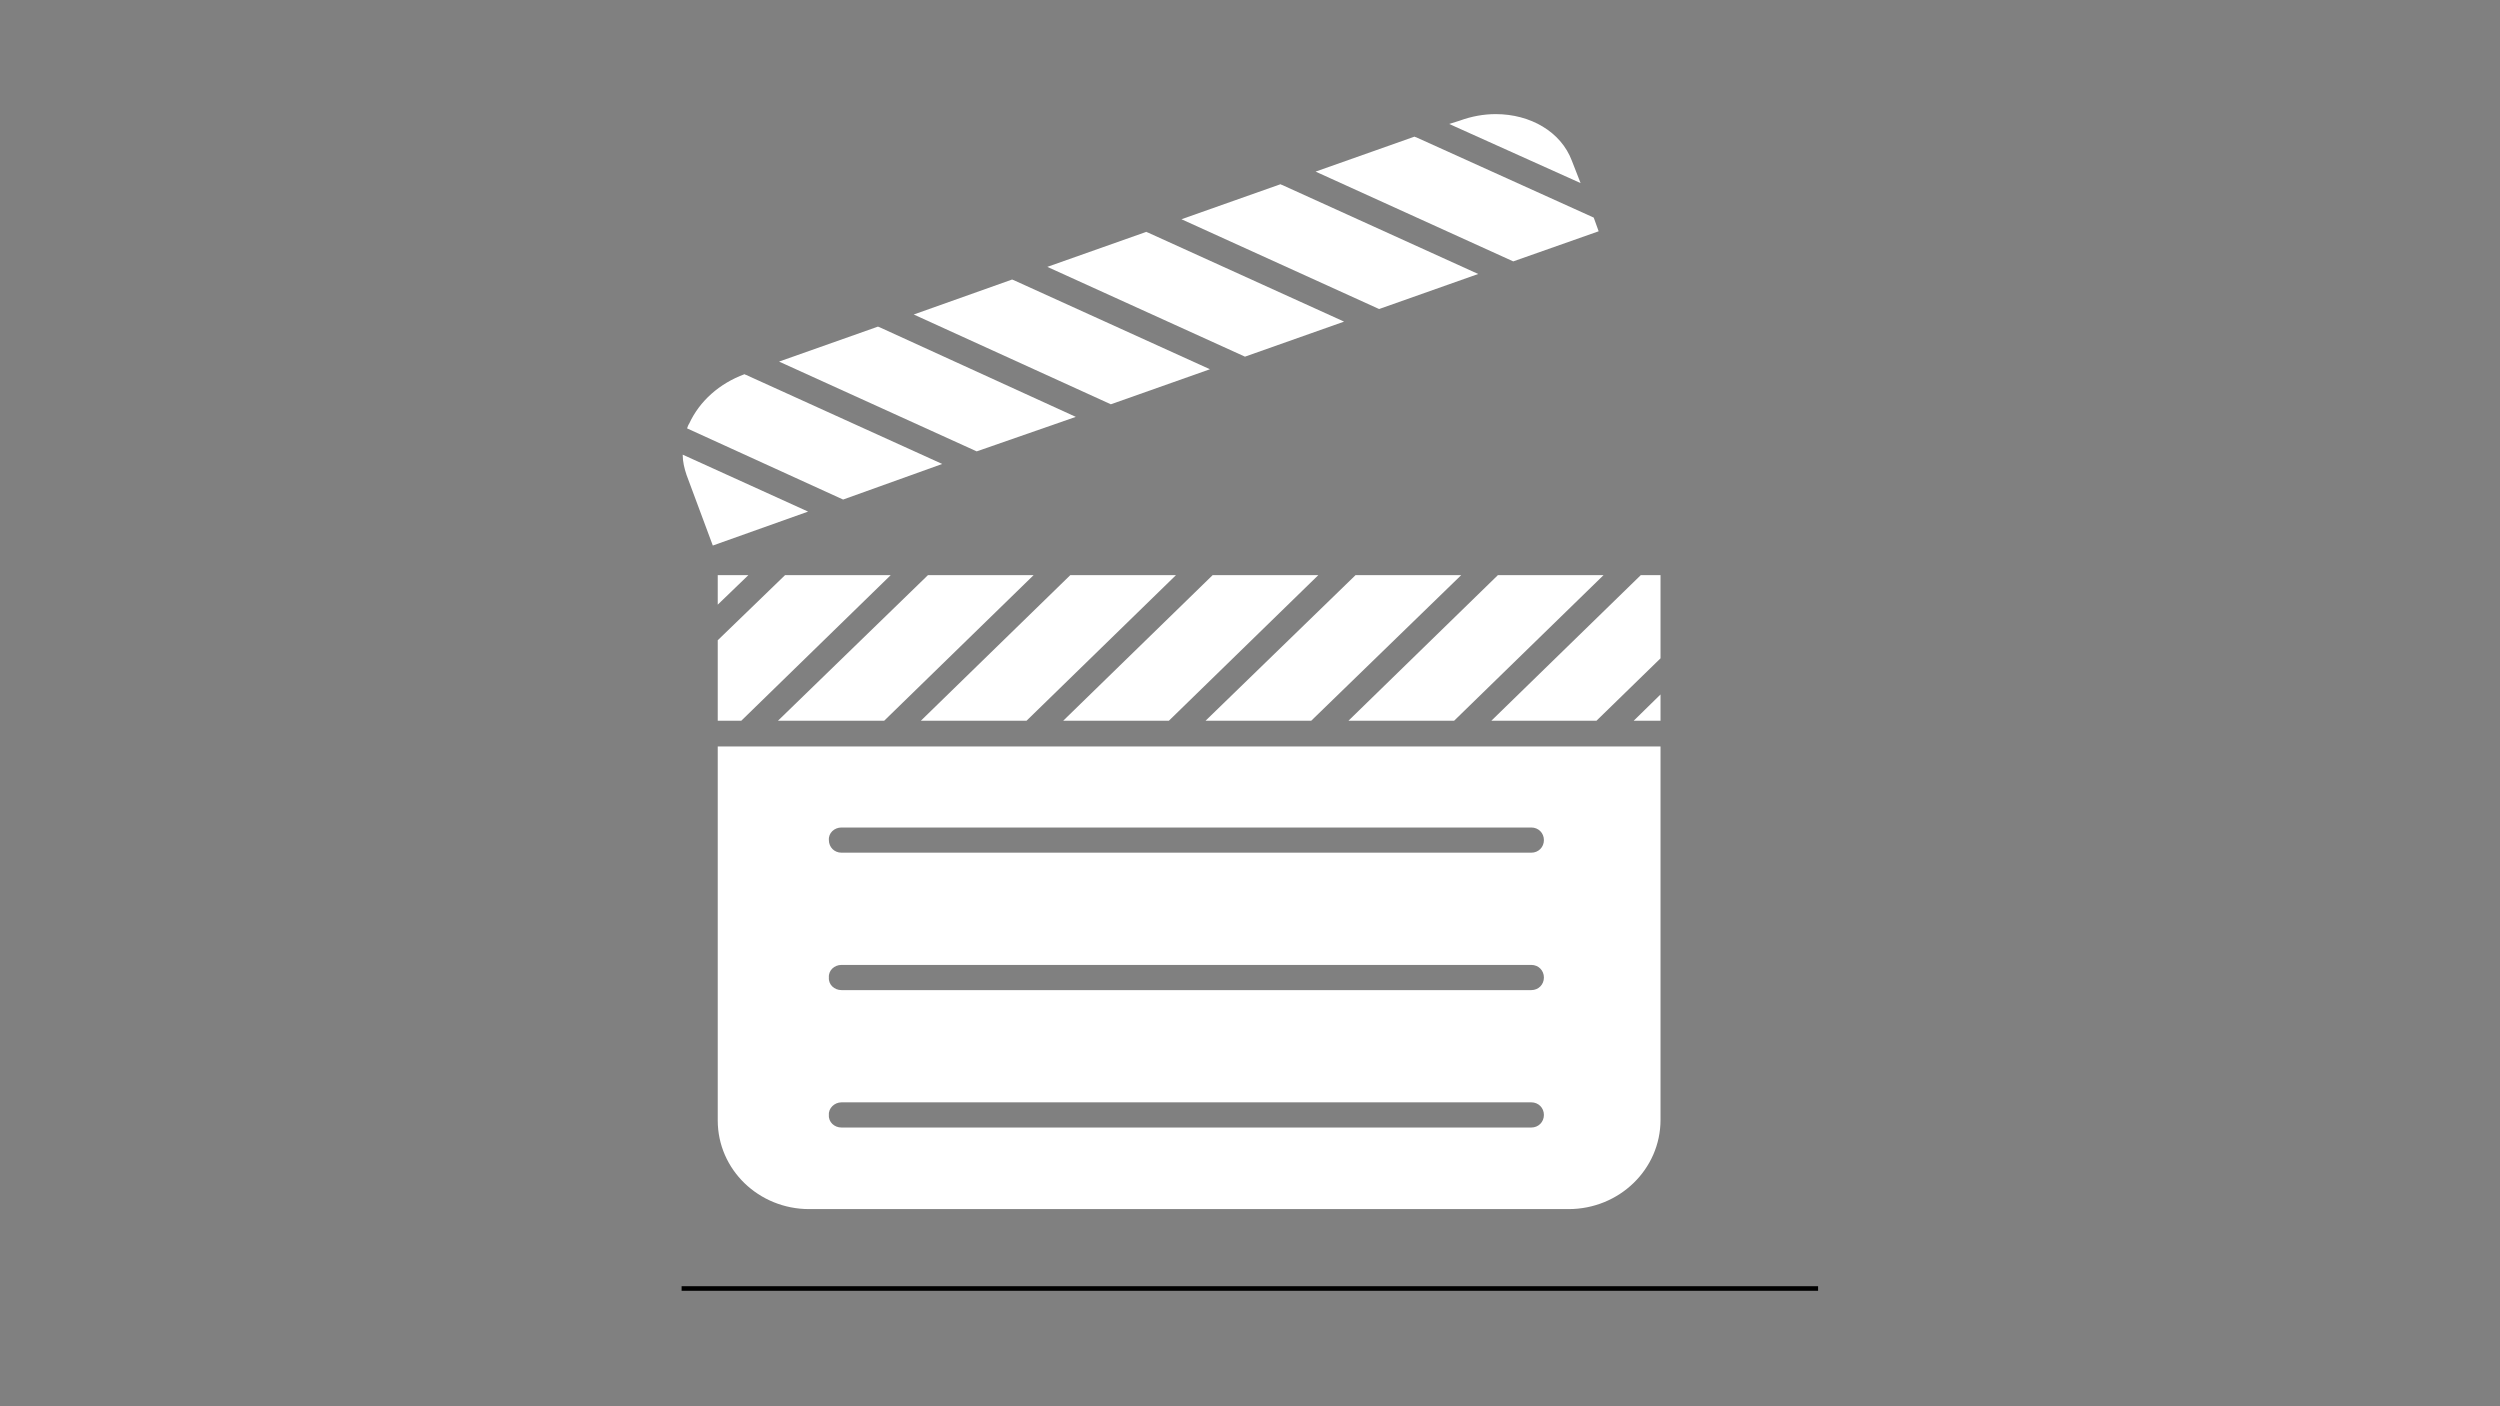 <svg xmlns="http://www.w3.org/2000/svg" xmlns:xlink="http://www.w3.org/1999/xlink" width="1920" zoomAndPan="magnify" viewBox="0 0 1440 810" height="1080" preserveAspectRatio="xMidYMid meet" version="1.0"><rect x="0" y="0" width="1440" height="810" fill="#808080" stroke="none"/><defs><clipPath id="dfb143c4fd"><path d="M 1 675 L 659 675 L 659 678.52 L 1 678.52 Z M 1 675" clip-rule="nonzero"></path></clipPath><clipPath id="31804a3630"><path d="M 444 0.73 L 521 0.73 L 521 41 L 444 41 Z M 444 0.73" clip-rule="nonzero"></path></clipPath><clipPath id="4eef9728e6"><path d="M 23 364 L 567 364 L 567 631.453 L 23 631.453 Z M 23 364" clip-rule="nonzero"></path></clipPath><clipPath id="e58a3e89f6"><rect x="0" width="660" y="0" height="679"></rect></clipPath></defs><g transform="matrix(1, 0, 0, 1, 390, 65)"><g clip-path="url(#e58a3e89f6)"><g clip-path="url(#dfb143c4fd)"><path stroke-linecap="butt" transform="matrix(0.661, -0, 0, 0.661, 2.601, 675.861)" fill="none" stroke-linejoin="miter" d="M 0.001 2.001 L 990.341 2.001" stroke="#000000" stroke-width="4" stroke-opacity="1" stroke-miterlimit="4"></path></g><path fill="#ffffff" d="M 533.664 266.262 L 472.801 266.262 L 386.707 350.145 L 447.57 350.145 Z M 533.664 266.262" fill-opacity="1" fill-rule="nonzero"></path><path fill="#ffffff" d="M 451.672 266.262 L 390.809 266.262 L 304.398 350.145 L 365.262 350.145 Z M 451.672 266.262" fill-opacity="1" fill-rule="nonzero"></path><path fill="#ffffff" d="M 369.363 266.262 L 308.5 266.262 L 222.406 350.145 L 283.27 350.145 Z M 369.363 266.262" fill-opacity="1" fill-rule="nonzero"></path><path fill="#ffffff" d="M 287.371 266.262 L 226.508 266.262 L 140.414 350.145 L 201.277 350.145 Z M 287.371 266.262" fill-opacity="1" fill-rule="nonzero"></path><path fill="#ffffff" d="M 205.379 266.262 L 144.516 266.262 L 58.105 350.145 L 119.285 350.145 Z M 205.379 266.262" fill-opacity="1" fill-rule="nonzero"></path><path fill="#ffffff" d="M 23.418 350.145 L 36.977 350.145 L 123.07 266.262 L 62.207 266.262 L 23.418 303.789 Z M 23.418 350.145" fill-opacity="1" fill-rule="nonzero"></path><path fill="#ffffff" d="M 23.418 283.289 L 41.078 266.262 L 23.418 266.262 Z M 23.418 283.289" fill-opacity="1" fill-rule="nonzero"></path><g clip-path="url(#31804a3630)"><path fill="#ffffff" d="M 515.371 27.535 C 509.066 10.824 491.406 0.73 471.539 0.73 C 464.602 0.73 457.664 1.992 450.723 4.516 L 444.734 6.406 L 520.418 40.465 Z M 515.371 27.535" fill-opacity="1" fill-rule="nonzero"></path></g><path fill="#ffffff" d="M 530.824 68.219 L 527.984 60.332 L 425.496 13.977 C 425.18 13.977 424.863 13.977 424.863 13.66 L 367.785 33.844 L 481.629 85.562 Z M 530.824 68.219" fill-opacity="1" fill-rule="nonzero"></path><path fill="#ffffff" d="M 461.445 92.816 L 348.234 41.414 C 347.918 41.414 347.918 41.414 347.602 41.098 L 290.523 61.281 L 404.367 113 Z M 461.445 92.816" fill-opacity="1" fill-rule="nonzero"></path><path fill="#ffffff" d="M 384.184 120.25 L 270.973 68.848 C 270.656 68.848 270.656 68.848 270.34 68.531 L 213.262 88.715 L 327.105 140.434 Z M 384.184 120.25" fill-opacity="1" fill-rule="nonzero"></path><path fill="#ffffff" d="M 306.922 147.688 L 193.711 96.285 C 193.395 96.285 193.395 96.285 193.078 95.969 L 136.316 116.152 L 249.844 167.871 Z M 306.922 147.688" fill-opacity="1" fill-rule="nonzero"></path><path fill="#ffffff" d="M 229.66 175.121 L 116.449 123.406 C 116.133 123.406 116.133 123.406 115.816 123.09 L 58.738 143.273 L 172.582 194.992 Z M 229.66 175.121" fill-opacity="1" fill-rule="nonzero"></path><path fill="#ffffff" d="M 152.715 202.242 L 39.5 150.84 C 39.188 150.84 39.188 150.84 38.871 150.523 C 24.363 155.887 13.012 165.977 7.02 178.906 C 6.391 179.852 6.074 180.801 5.758 181.746 L 95.633 222.742 Z M 152.715 202.242" fill-opacity="1" fill-rule="nonzero"></path><path fill="#ffffff" d="M 3.234 196.883 C 3.234 200.98 4.18 204.766 5.441 208.551 L 20.578 249.23 L 75.453 229.68 Z M 3.234 196.883" fill-opacity="1" fill-rule="nonzero"></path><g clip-path="url(#4eef9728e6)"><path fill="#ffffff" d="M 23.418 580.355 C 23.418 608.738 47.07 631.441 76.082 631.441 L 513.48 631.441 C 542.809 631.441 566.461 608.422 566.461 580.039 L 566.461 364.969 L 23.418 364.969 Z M 94.688 411.641 L 492.035 411.641 C 496.137 411.641 499.289 414.793 499.289 418.895 C 499.289 422.992 496.137 426.145 492.035 426.145 L 94.688 426.145 C 90.59 426.145 87.434 422.992 87.434 418.895 C 87.121 414.793 90.59 411.641 94.688 411.641 Z M 94.688 490.793 L 492.035 490.793 C 496.137 490.793 499.289 493.945 499.289 498.047 C 499.289 502.145 496.137 505.301 492.035 505.301 L 94.688 505.301 C 90.59 505.301 87.121 502.145 87.434 498.047 C 87.121 493.945 90.59 490.793 94.688 490.793 Z M 94.688 569.949 L 492.035 569.949 C 496.137 569.949 499.289 573.102 499.289 577.199 C 499.289 581.301 496.137 584.453 492.035 584.453 L 94.688 584.453 C 90.59 584.453 87.121 581.301 87.434 577.199 C 87.121 573.418 90.59 569.949 94.688 569.949 Z M 94.688 569.949" fill-opacity="1" fill-rule="nonzero"></path></g><path fill="#ffffff" d="M 566.461 350.145 L 566.461 335.008 L 551.008 350.145 Z M 566.461 350.145" fill-opacity="1" fill-rule="nonzero"></path><path fill="#ffffff" d="M 555.105 266.262 L 469.016 350.145 L 529.562 350.145 L 566.461 314.195 L 566.461 266.262 Z M 555.105 266.262" fill-opacity="1" fill-rule="nonzero"></path></g></g></svg>